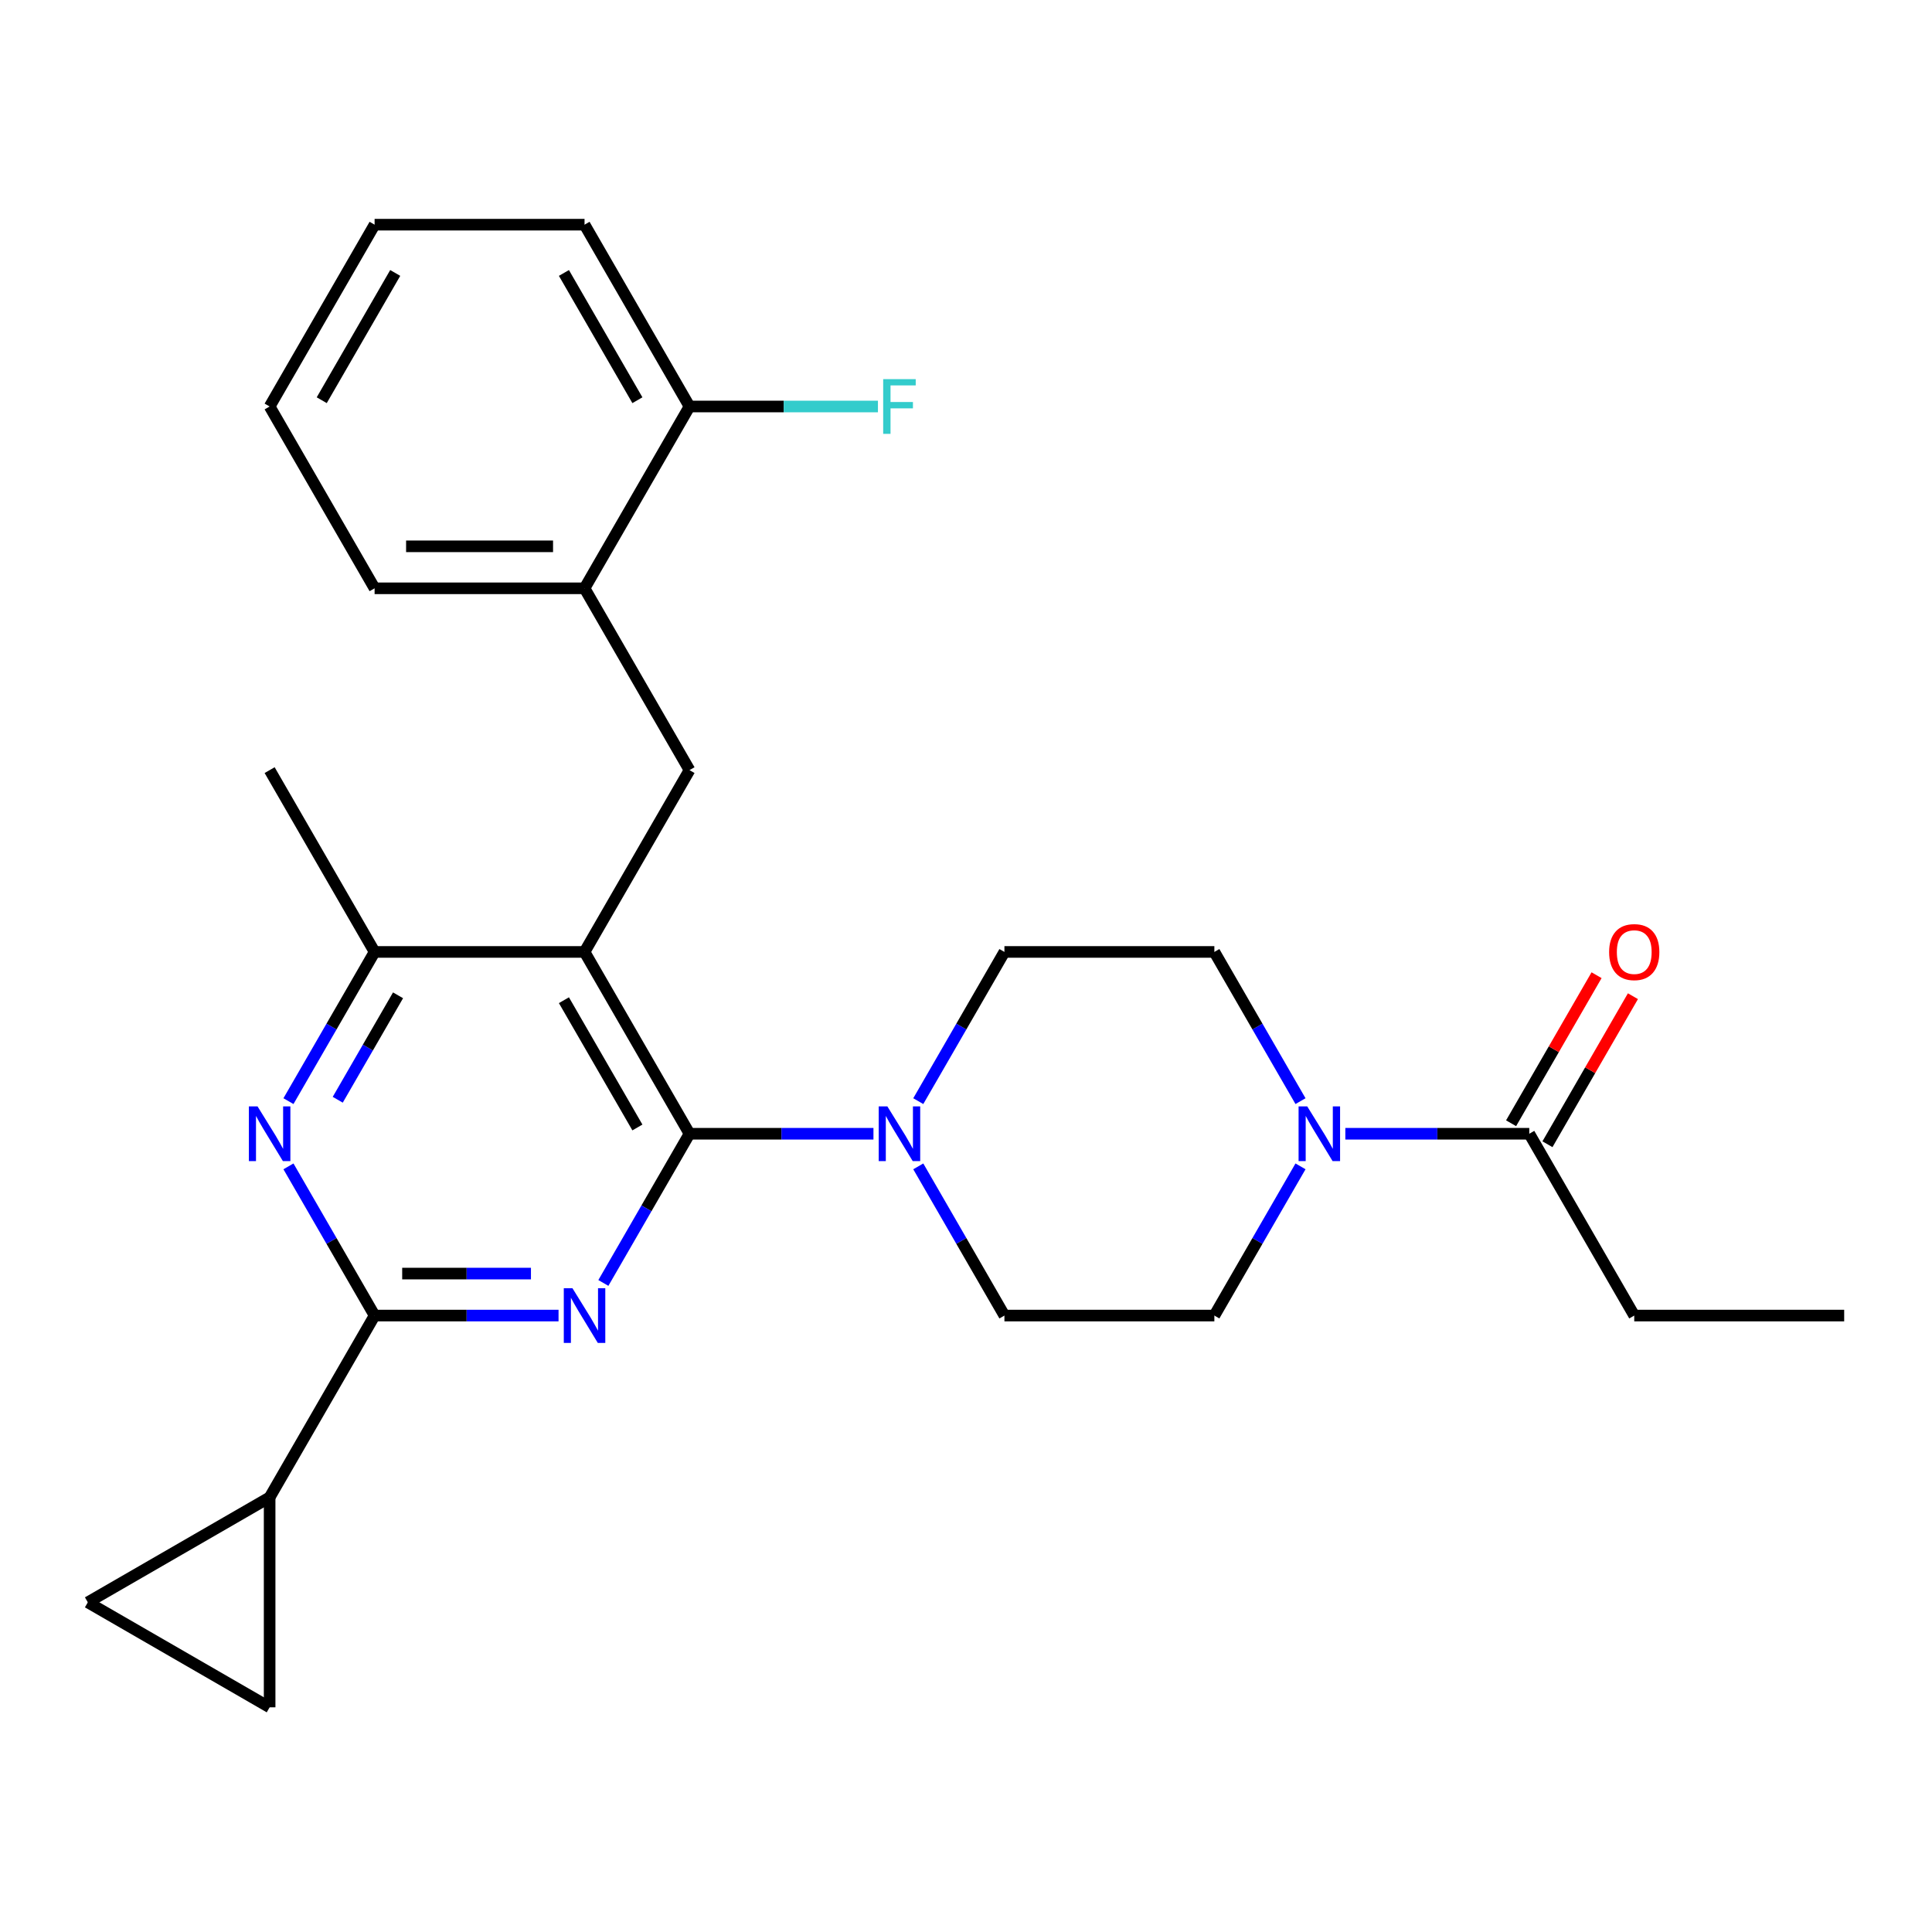 <?xml version='1.0' encoding='iso-8859-1'?>
<svg version='1.1' baseProfile='full'
              xmlns='http://www.w3.org/2000/svg'
                      xmlns:rdkit='http://www.rdkit.org/xml'
                      xmlns:xlink='http://www.w3.org/1999/xlink'
                  xml:space='preserve'
width='1000px' height='1000px' viewBox='0 0 1000 1000'>
<!-- END OF HEADER -->
<rect style='opacity:1.0;fill:#FFFFFF;stroke:none' width='1000' height='1000' x='0' y='0'> </rect>
<path class='bond-0' d='M 800.959,592.26 L 823.08,553.946' style='fill:none;fill-rule:evenodd;stroke:#000000;stroke-width:6px;stroke-linecap:butt;stroke-linejoin:miter;stroke-opacity:1' />
<path class='bond-0' d='M 823.08,553.946 L 845.201,515.631' style='fill:none;fill-rule:evenodd;stroke:#FF0000;stroke-width:6px;stroke-linecap:butt;stroke-linejoin:miter;stroke-opacity:1' />
<path class='bond-0' d='M 782.138,581.394 L 804.259,543.079' style='fill:none;fill-rule:evenodd;stroke:#000000;stroke-width:6px;stroke-linecap:butt;stroke-linejoin:miter;stroke-opacity:1' />
<path class='bond-0' d='M 804.259,543.079 L 826.38,504.764' style='fill:none;fill-rule:evenodd;stroke:#FF0000;stroke-width:6px;stroke-linecap:butt;stroke-linejoin:miter;stroke-opacity:1' />
<path class='bond-1' d='M 791.549,586.827 L 845.881,680.933' style='fill:none;fill-rule:evenodd;stroke:#000000;stroke-width:6px;stroke-linecap:butt;stroke-linejoin:miter;stroke-opacity:1' />
<path class='bond-2' d='M 791.549,586.827 L 743.945,586.827' style='fill:none;fill-rule:evenodd;stroke:#000000;stroke-width:6px;stroke-linecap:butt;stroke-linejoin:miter;stroke-opacity:1' />
<path class='bond-2' d='M 743.945,586.827 L 696.341,586.827' style='fill:none;fill-rule:evenodd;stroke:#0000FF;stroke-width:6px;stroke-linecap:butt;stroke-linejoin:miter;stroke-opacity:1' />
<path class='bond-3' d='M 673.14,603.704 L 650.846,642.319' style='fill:none;fill-rule:evenodd;stroke:#0000FF;stroke-width:6px;stroke-linecap:butt;stroke-linejoin:miter;stroke-opacity:1' />
<path class='bond-3' d='M 650.846,642.319 L 628.552,680.933' style='fill:none;fill-rule:evenodd;stroke:#000000;stroke-width:6px;stroke-linecap:butt;stroke-linejoin:miter;stroke-opacity:1' />
<path class='bond-4' d='M 673.14,569.951 L 650.846,531.336' style='fill:none;fill-rule:evenodd;stroke:#0000FF;stroke-width:6px;stroke-linecap:butt;stroke-linejoin:miter;stroke-opacity:1' />
<path class='bond-4' d='M 650.846,531.336 L 628.552,492.721' style='fill:none;fill-rule:evenodd;stroke:#000000;stroke-width:6px;stroke-linecap:butt;stroke-linejoin:miter;stroke-opacity:1' />
<path class='bond-5' d='M 845.881,680.933 L 954.545,680.933' style='fill:none;fill-rule:evenodd;stroke:#000000;stroke-width:6px;stroke-linecap:butt;stroke-linejoin:miter;stroke-opacity:1' />
<path class='bond-6' d='M 356.89,398.615 L 302.558,304.508' style='fill:none;fill-rule:evenodd;stroke:#000000;stroke-width:6px;stroke-linecap:butt;stroke-linejoin:miter;stroke-opacity:1' />
<path class='bond-7' d='M 356.89,398.615 L 302.558,492.721' style='fill:none;fill-rule:evenodd;stroke:#000000;stroke-width:6px;stroke-linecap:butt;stroke-linejoin:miter;stroke-opacity:1' />
<path class='bond-8' d='M 302.558,492.721 L 193.893,492.721' style='fill:none;fill-rule:evenodd;stroke:#000000;stroke-width:6px;stroke-linecap:butt;stroke-linejoin:miter;stroke-opacity:1' />
<path class='bond-9' d='M 302.558,492.721 L 356.89,586.827' style='fill:none;fill-rule:evenodd;stroke:#000000;stroke-width:6px;stroke-linecap:butt;stroke-linejoin:miter;stroke-opacity:1' />
<path class='bond-9' d='M 291.886,517.703 L 329.919,583.578' style='fill:none;fill-rule:evenodd;stroke:#000000;stroke-width:6px;stroke-linecap:butt;stroke-linejoin:miter;stroke-opacity:1' />
<path class='bond-10' d='M 149.305,569.951 L 171.599,531.336' style='fill:none;fill-rule:evenodd;stroke:#0000FF;stroke-width:6px;stroke-linecap:butt;stroke-linejoin:miter;stroke-opacity:1' />
<path class='bond-10' d='M 171.599,531.336 L 193.893,492.721' style='fill:none;fill-rule:evenodd;stroke:#000000;stroke-width:6px;stroke-linecap:butt;stroke-linejoin:miter;stroke-opacity:1' />
<path class='bond-10' d='M 174.814,569.233 L 190.42,542.202' style='fill:none;fill-rule:evenodd;stroke:#0000FF;stroke-width:6px;stroke-linecap:butt;stroke-linejoin:miter;stroke-opacity:1' />
<path class='bond-10' d='M 190.42,542.202 L 206.026,515.172' style='fill:none;fill-rule:evenodd;stroke:#000000;stroke-width:6px;stroke-linecap:butt;stroke-linejoin:miter;stroke-opacity:1' />
<path class='bond-11' d='M 149.305,603.704 L 171.599,642.319' style='fill:none;fill-rule:evenodd;stroke:#0000FF;stroke-width:6px;stroke-linecap:butt;stroke-linejoin:miter;stroke-opacity:1' />
<path class='bond-11' d='M 171.599,642.319 L 193.893,680.933' style='fill:none;fill-rule:evenodd;stroke:#000000;stroke-width:6px;stroke-linecap:butt;stroke-linejoin:miter;stroke-opacity:1' />
<path class='bond-12' d='M 193.893,492.721 L 139.561,398.615' style='fill:none;fill-rule:evenodd;stroke:#000000;stroke-width:6px;stroke-linecap:butt;stroke-linejoin:miter;stroke-opacity:1' />
<path class='bond-13' d='M 356.89,586.827 L 334.596,625.442' style='fill:none;fill-rule:evenodd;stroke:#000000;stroke-width:6px;stroke-linecap:butt;stroke-linejoin:miter;stroke-opacity:1' />
<path class='bond-13' d='M 334.596,625.442 L 312.301,664.057' style='fill:none;fill-rule:evenodd;stroke:#0000FF;stroke-width:6px;stroke-linecap:butt;stroke-linejoin:miter;stroke-opacity:1' />
<path class='bond-14' d='M 356.89,586.827 L 404.494,586.827' style='fill:none;fill-rule:evenodd;stroke:#000000;stroke-width:6px;stroke-linecap:butt;stroke-linejoin:miter;stroke-opacity:1' />
<path class='bond-14' d='M 404.494,586.827 L 452.098,586.827' style='fill:none;fill-rule:evenodd;stroke:#0000FF;stroke-width:6px;stroke-linecap:butt;stroke-linejoin:miter;stroke-opacity:1' />
<path class='bond-15' d='M 289.101,680.933 L 241.497,680.933' style='fill:none;fill-rule:evenodd;stroke:#0000FF;stroke-width:6px;stroke-linecap:butt;stroke-linejoin:miter;stroke-opacity:1' />
<path class='bond-15' d='M 241.497,680.933 L 193.893,680.933' style='fill:none;fill-rule:evenodd;stroke:#000000;stroke-width:6px;stroke-linecap:butt;stroke-linejoin:miter;stroke-opacity:1' />
<path class='bond-15' d='M 274.82,659.201 L 241.497,659.201' style='fill:none;fill-rule:evenodd;stroke:#0000FF;stroke-width:6px;stroke-linecap:butt;stroke-linejoin:miter;stroke-opacity:1' />
<path class='bond-15' d='M 241.497,659.201 L 208.174,659.201' style='fill:none;fill-rule:evenodd;stroke:#000000;stroke-width:6px;stroke-linecap:butt;stroke-linejoin:miter;stroke-opacity:1' />
<path class='bond-16' d='M 193.893,680.933 L 139.561,775.04' style='fill:none;fill-rule:evenodd;stroke:#000000;stroke-width:6px;stroke-linecap:butt;stroke-linejoin:miter;stroke-opacity:1' />
<path class='bond-17' d='M 475.298,603.704 L 497.593,642.319' style='fill:none;fill-rule:evenodd;stroke:#0000FF;stroke-width:6px;stroke-linecap:butt;stroke-linejoin:miter;stroke-opacity:1' />
<path class='bond-17' d='M 497.593,642.319 L 519.887,680.933' style='fill:none;fill-rule:evenodd;stroke:#000000;stroke-width:6px;stroke-linecap:butt;stroke-linejoin:miter;stroke-opacity:1' />
<path class='bond-18' d='M 475.298,569.951 L 497.593,531.336' style='fill:none;fill-rule:evenodd;stroke:#0000FF;stroke-width:6px;stroke-linecap:butt;stroke-linejoin:miter;stroke-opacity:1' />
<path class='bond-18' d='M 497.593,531.336 L 519.887,492.721' style='fill:none;fill-rule:evenodd;stroke:#000000;stroke-width:6px;stroke-linecap:butt;stroke-linejoin:miter;stroke-opacity:1' />
<path class='bond-19' d='M 519.887,680.933 L 628.552,680.933' style='fill:none;fill-rule:evenodd;stroke:#000000;stroke-width:6px;stroke-linecap:butt;stroke-linejoin:miter;stroke-opacity:1' />
<path class='bond-20' d='M 628.552,492.721 L 519.887,492.721' style='fill:none;fill-rule:evenodd;stroke:#000000;stroke-width:6px;stroke-linecap:butt;stroke-linejoin:miter;stroke-opacity:1' />
<path class='bond-21' d='M 139.561,883.704 L 139.561,775.04' style='fill:none;fill-rule:evenodd;stroke:#000000;stroke-width:6px;stroke-linecap:butt;stroke-linejoin:miter;stroke-opacity:1' />
<path class='bond-22' d='M 139.561,883.704 L 45.455,829.372' style='fill:none;fill-rule:evenodd;stroke:#000000;stroke-width:6px;stroke-linecap:butt;stroke-linejoin:miter;stroke-opacity:1' />
<path class='bond-23' d='M 139.561,775.04 L 45.455,829.372' style='fill:none;fill-rule:evenodd;stroke:#000000;stroke-width:6px;stroke-linecap:butt;stroke-linejoin:miter;stroke-opacity:1' />
<path class='bond-24' d='M 139.561,210.402 L 193.893,116.296' style='fill:none;fill-rule:evenodd;stroke:#000000;stroke-width:6px;stroke-linecap:butt;stroke-linejoin:miter;stroke-opacity:1' />
<path class='bond-24' d='M 166.532,207.152 L 204.565,141.278' style='fill:none;fill-rule:evenodd;stroke:#000000;stroke-width:6px;stroke-linecap:butt;stroke-linejoin:miter;stroke-opacity:1' />
<path class='bond-25' d='M 139.561,210.402 L 193.893,304.508' style='fill:none;fill-rule:evenodd;stroke:#000000;stroke-width:6px;stroke-linecap:butt;stroke-linejoin:miter;stroke-opacity:1' />
<path class='bond-26' d='M 193.893,116.296 L 302.558,116.296' style='fill:none;fill-rule:evenodd;stroke:#000000;stroke-width:6px;stroke-linecap:butt;stroke-linejoin:miter;stroke-opacity:1' />
<path class='bond-27' d='M 302.558,116.296 L 356.89,210.402' style='fill:none;fill-rule:evenodd;stroke:#000000;stroke-width:6px;stroke-linecap:butt;stroke-linejoin:miter;stroke-opacity:1' />
<path class='bond-27' d='M 291.886,141.278 L 329.919,207.152' style='fill:none;fill-rule:evenodd;stroke:#000000;stroke-width:6px;stroke-linecap:butt;stroke-linejoin:miter;stroke-opacity:1' />
<path class='bond-28' d='M 356.89,210.402 L 302.558,304.508' style='fill:none;fill-rule:evenodd;stroke:#000000;stroke-width:6px;stroke-linecap:butt;stroke-linejoin:miter;stroke-opacity:1' />
<path class='bond-29' d='M 356.89,210.402 L 405.654,210.402' style='fill:none;fill-rule:evenodd;stroke:#000000;stroke-width:6px;stroke-linecap:butt;stroke-linejoin:miter;stroke-opacity:1' />
<path class='bond-29' d='M 405.654,210.402 L 454.418,210.402' style='fill:none;fill-rule:evenodd;stroke:#33CCCC;stroke-width:6px;stroke-linecap:butt;stroke-linejoin:miter;stroke-opacity:1' />
<path class='bond-30' d='M 302.558,304.508 L 193.893,304.508' style='fill:none;fill-rule:evenodd;stroke:#000000;stroke-width:6px;stroke-linecap:butt;stroke-linejoin:miter;stroke-opacity:1' />
<path class='bond-30' d='M 286.258,282.775 L 210.193,282.775' style='fill:none;fill-rule:evenodd;stroke:#000000;stroke-width:6px;stroke-linecap:butt;stroke-linejoin:miter;stroke-opacity:1' />
<path  class='atom-1' d='M 676.624 572.667
L 685.904 587.667
Q 686.824 589.147, 688.304 591.827
Q 689.784 594.507, 689.864 594.667
L 689.864 572.667
L 693.624 572.667
L 693.624 600.987
L 689.744 600.987
L 679.784 584.587
Q 678.624 582.667, 677.384 580.467
Q 676.184 578.267, 675.824 577.587
L 675.824 600.987
L 672.144 600.987
L 672.144 572.667
L 676.624 572.667
' fill='#0000FF'/>
<path  class='atom-2' d='M 832.881 492.801
Q 832.881 486.001, 836.241 482.201
Q 839.601 478.401, 845.881 478.401
Q 852.161 478.401, 855.521 482.201
Q 858.881 486.001, 858.881 492.801
Q 858.881 499.681, 855.481 503.601
Q 852.081 507.481, 845.881 507.481
Q 839.641 507.481, 836.241 503.601
Q 832.881 499.721, 832.881 492.801
M 845.881 504.281
Q 850.201 504.281, 852.521 501.401
Q 854.881 498.481, 854.881 492.801
Q 854.881 487.241, 852.521 484.441
Q 850.201 481.601, 845.881 481.601
Q 841.561 481.601, 839.201 484.401
Q 836.881 487.201, 836.881 492.801
Q 836.881 498.521, 839.201 501.401
Q 841.561 504.281, 845.881 504.281
' fill='#FF0000'/>
<path  class='atom-6' d='M 133.301 572.667
L 142.581 587.667
Q 143.501 589.147, 144.981 591.827
Q 146.461 594.507, 146.541 594.667
L 146.541 572.667
L 150.301 572.667
L 150.301 600.987
L 146.421 600.987
L 136.461 584.587
Q 135.301 582.667, 134.061 580.467
Q 132.861 578.267, 132.501 577.587
L 132.501 600.987
L 128.821 600.987
L 128.821 572.667
L 133.301 572.667
' fill='#0000FF'/>
<path  class='atom-9' d='M 296.298 666.773
L 305.578 681.773
Q 306.498 683.253, 307.978 685.933
Q 309.458 688.613, 309.538 688.773
L 309.538 666.773
L 313.298 666.773
L 313.298 695.093
L 309.418 695.093
L 299.458 678.693
Q 298.298 676.773, 297.058 674.573
Q 295.858 672.373, 295.498 671.693
L 295.498 695.093
L 291.818 695.093
L 291.818 666.773
L 296.298 666.773
' fill='#0000FF'/>
<path  class='atom-11' d='M 459.295 572.667
L 468.575 587.667
Q 469.495 589.147, 470.975 591.827
Q 472.455 594.507, 472.535 594.667
L 472.535 572.667
L 476.295 572.667
L 476.295 600.987
L 472.415 600.987
L 462.455 584.587
Q 461.295 582.667, 460.055 580.467
Q 458.855 578.267, 458.495 577.587
L 458.495 600.987
L 454.815 600.987
L 454.815 572.667
L 459.295 572.667
' fill='#0000FF'/>
<path  class='atom-26' d='M 457.135 196.242
L 473.975 196.242
L 473.975 199.482
L 460.935 199.482
L 460.935 208.082
L 472.535 208.082
L 472.535 211.362
L 460.935 211.362
L 460.935 224.562
L 457.135 224.562
L 457.135 196.242
' fill='#33CCCC'/>
</svg>
